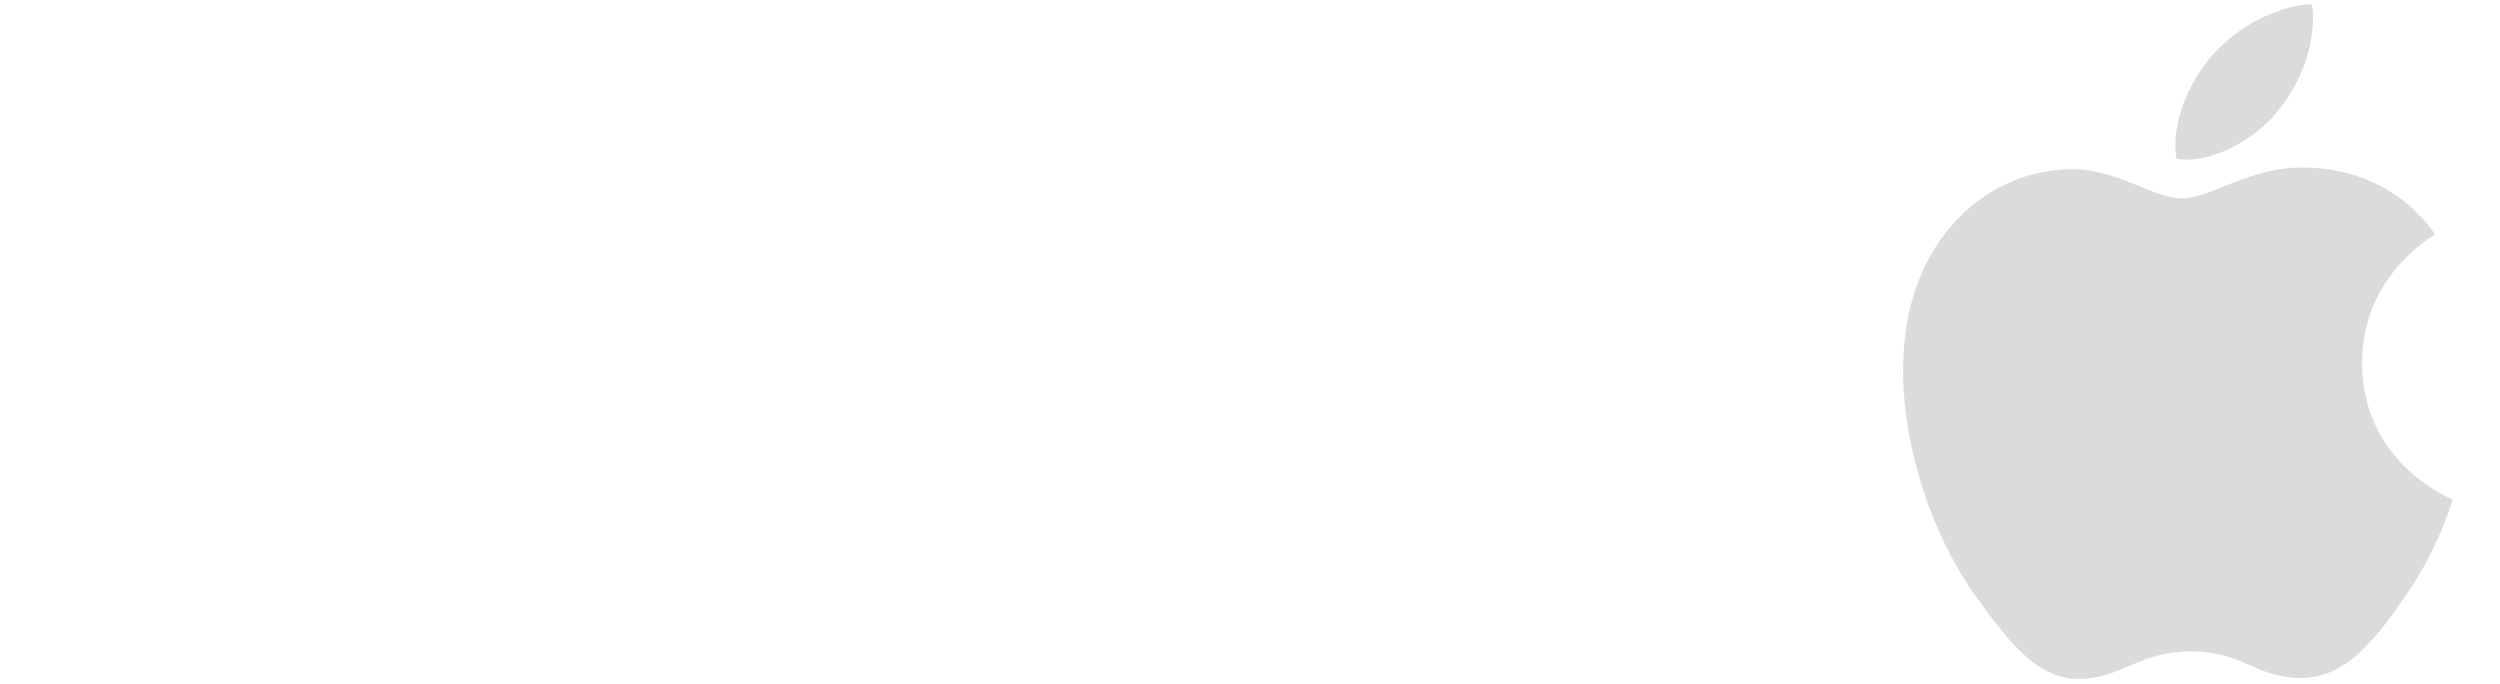 <?xml version="1.0" encoding="utf-8"?>
<!-- Generator: Adobe Illustrator 26.1.0, SVG Export Plug-In . SVG Version: 6.00 Build 0)  -->
<svg version="1.1" id="Layer_1" xmlns="http://www.w3.org/2000/svg" xmlns:xlink="http://www.w3.org/1999/xlink" x="0px" y="0px"
	 viewBox="0 0 1024 280" style="enable-background:new 0 0 1024 280;" xml:space="preserve">
<style type="text/css">
	.st0{fill:#DBDBDB;}
</style>
<path class="st0" d="M997.4,96c-1.6,1.2-29.9,17.2-29.9,52.6c0,41,36,55.5,37.1,55.9c-0.2,0.9-5.7,19.9-19,39.2
	c-11.8,17-24.2,34-43,34s-23.6-10.9-45.3-10.9c-21.1,0-28.7,11.3-45.9,11.3c-17.2,0-29.2-15.8-43-35.1c-16-22.7-28.9-58-28.9-91.5
	c0-53.7,34.9-82.2,69.3-82.2c18.3,0,33.5,12,45,12c10.9,0,27.9-12.7,48.7-12.7C950.4,68.6,978.7,69.3,997.4,96L997.4,96z
	 M932.7,45.8c8.6-10.2,14.7-24.3,14.7-38.5c0-2-0.2-4-0.5-5.6c-14,0.5-30.6,9.3-40.7,20.9c-7.9,9-15.2,23.1-15.2,37.4
	c0,2.2,0.4,4.3,0.5,5c0.9,0.2,2.3,0.4,3.8,0.4C907.8,65.5,923.6,57.1,932.7,45.8L932.7,45.8z"/>
</svg>
